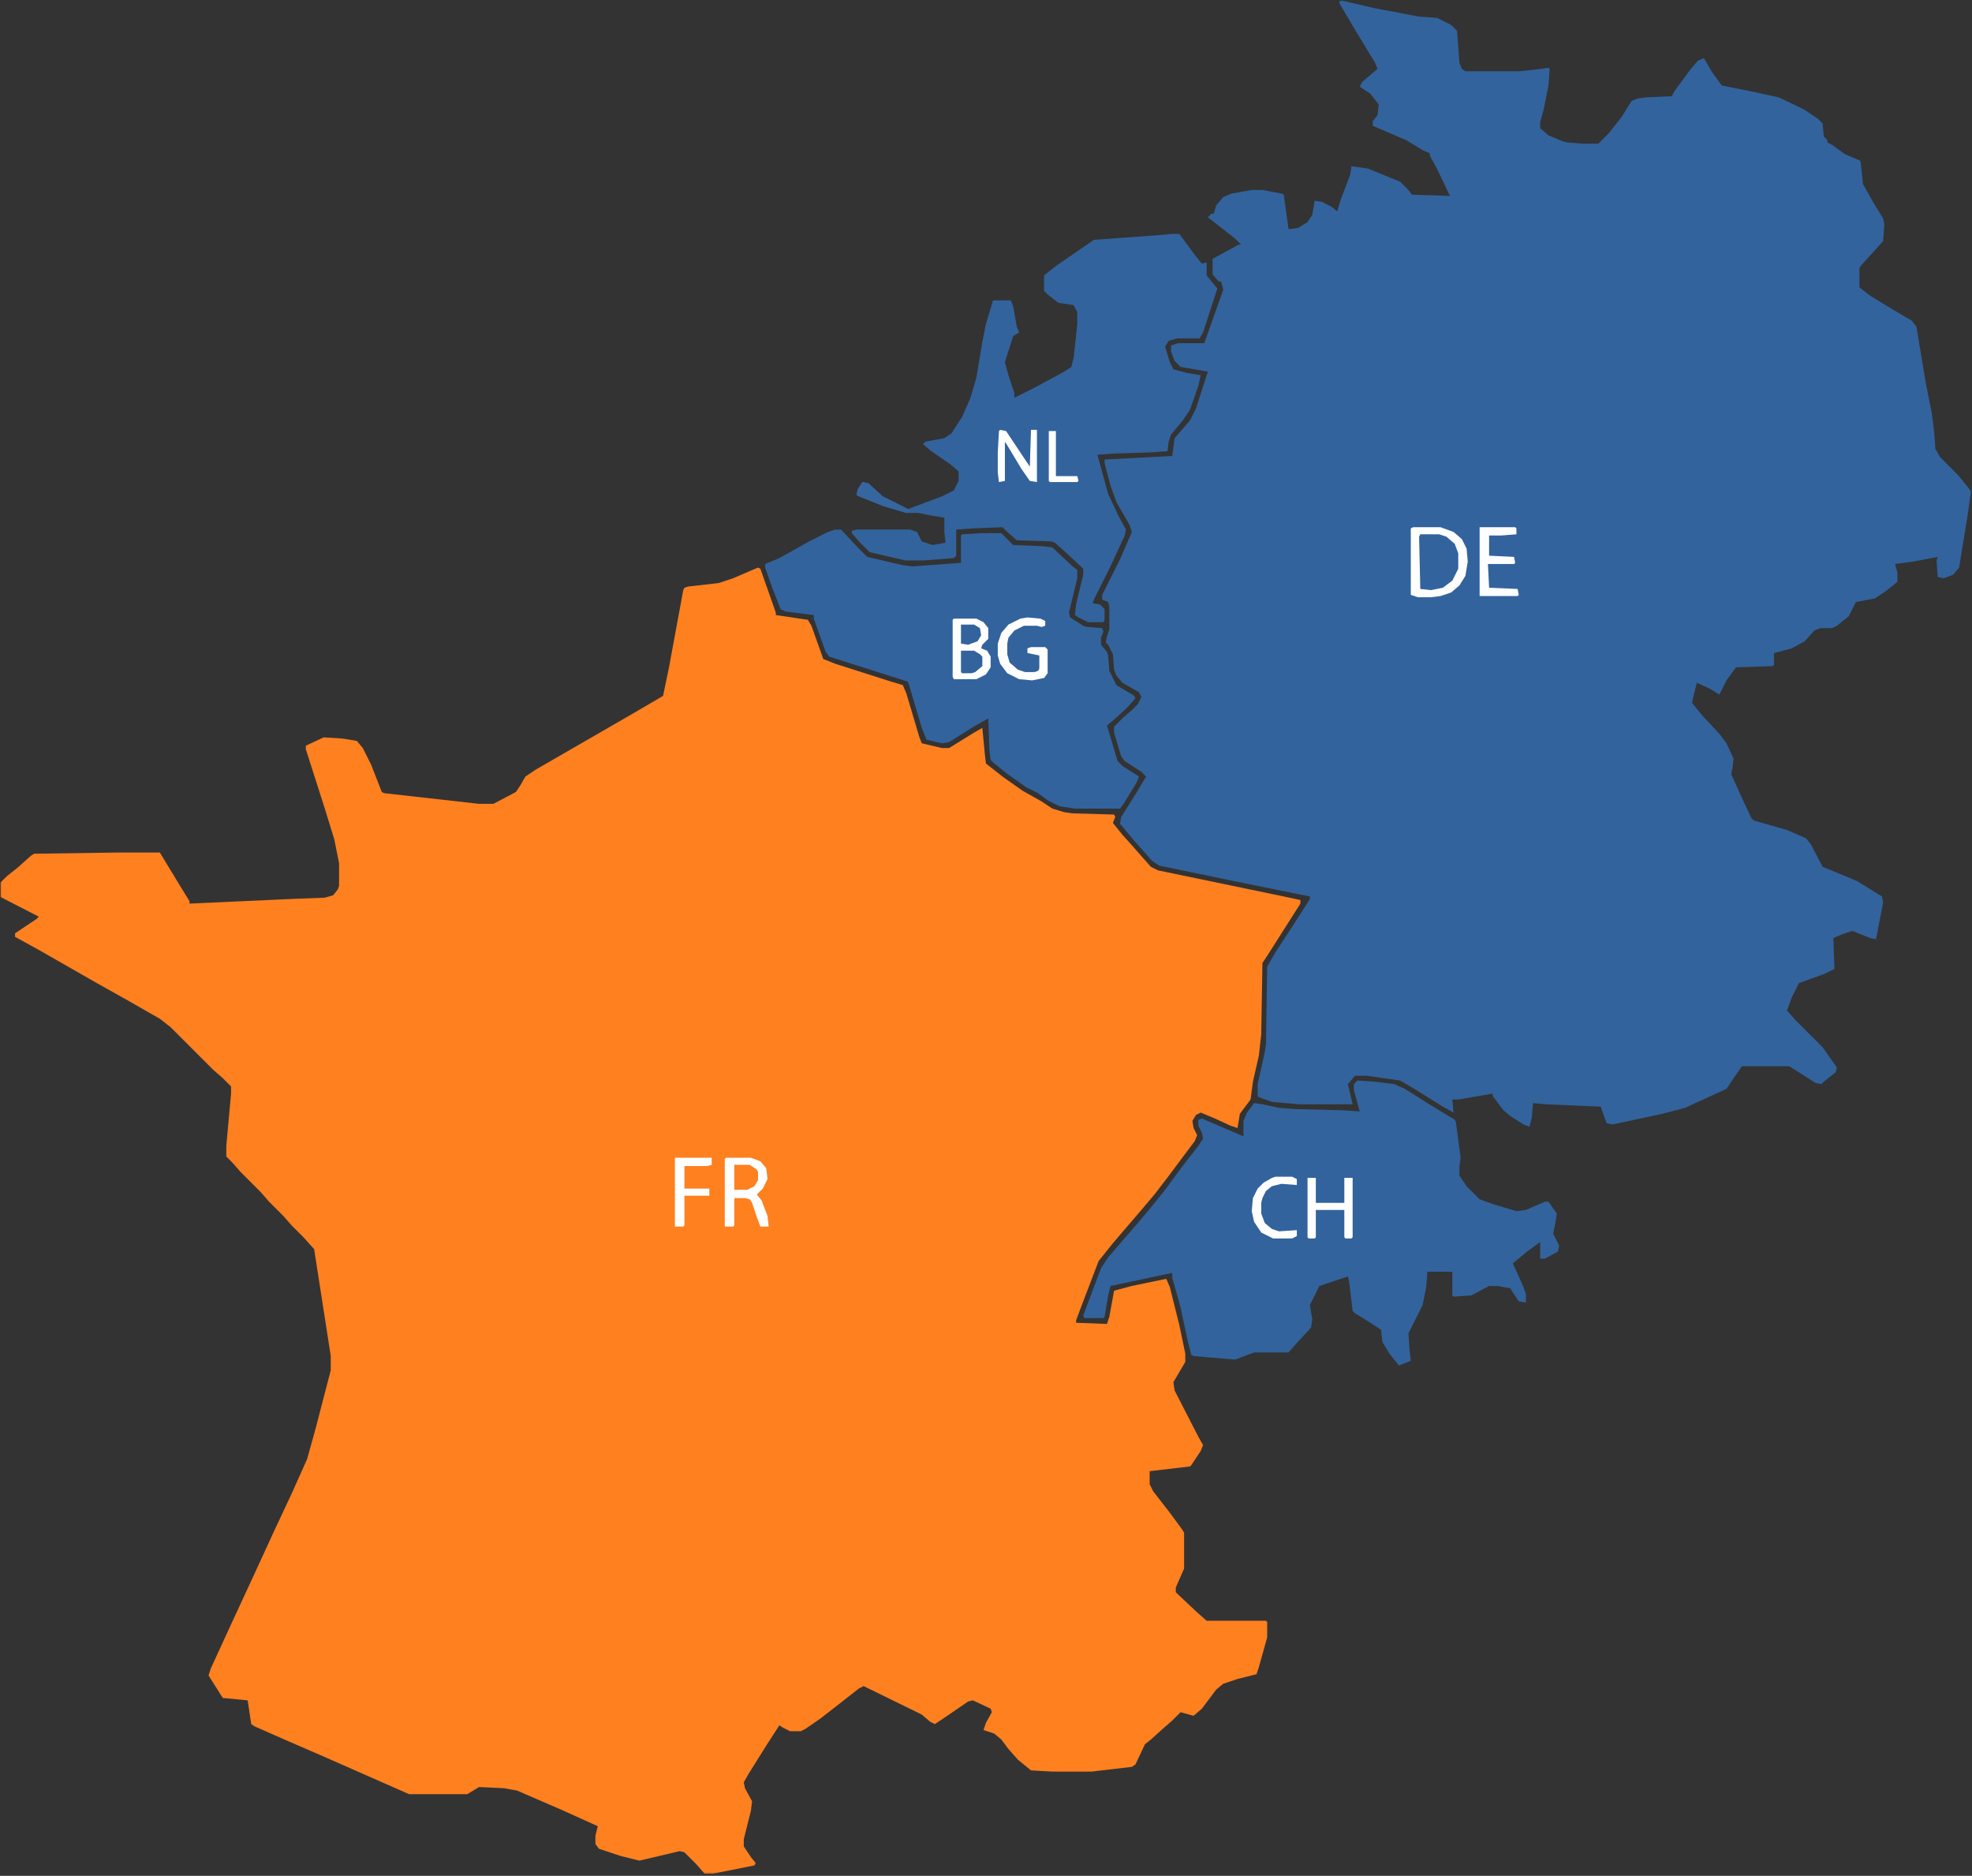 <?xml version="1.0" encoding="UTF-8"?>
<svg xmlns="http://www.w3.org/2000/svg" width="757" height="720" viewBox="0 0 757 720" fill="none">
  <rect x="0" y="0" width="757" height="720" fill="#333333" stroke="none"/>
  <mask id="mask0_1452_265" style="mask-type:luminance" maskUnits="userSpaceOnUse" x="0" y="0" width="757" height="720">
    <path d="M757 0H0V719.784H757V0Z" fill="white"></path>
  </mask>
  <g mask="url(#mask0_1452_265)">
    <mask id="mask1_1452_265" style="mask-type:luminance" maskUnits="userSpaceOnUse" x="0" y="0" width="757" height="720">
      <path d="M757 0H0V719.699H757V0Z" fill="white"></path>
    </mask>
    <g mask="url(#mask1_1452_265)">
      <mask id="mask2_1452_265" style="mask-type:luminance" maskUnits="userSpaceOnUse" x="0" y="0" width="757" height="875">
        <path d="M757 0H0V874.787H757V0Z" fill="white"></path>
      </mask>
      <g mask="url(#mask2_1452_265)">
        <mask id="mask3_1452_265" style="mask-type:luminance" maskUnits="userSpaceOnUse" x="0" y="0" width="757" height="875">
          <path d="M757 0H0V874.787H757V0Z" fill="white"></path>
        </mask>
        <g mask="url(#mask3_1452_265)">
          <path d="M290.983 217.848L291.895 218.304L297.818 235.167V236.078L310.119 237.902L311.485 240.179L316.042 252.942L320.597 254.764L342.011 261.601L346.567 262.967L347.933 266.158L352.945 283.02L353.856 285.3L361.603 287.122H364.335L373.903 281.198L377.092 279.374L378.003 288.945L378.46 293.048L384.837 298.06L392.582 303.53L399.872 307.631L403.972 310.366L408.528 311.733L411.717 312.19L427.664 312.644L428.119 313.557L427.207 315.836L430.853 320.392L434.953 324.95L438.142 328.596L441.786 332.698L444.521 334.066L492.814 344.091L499.192 345.458V346.827L486.435 366.88L484.613 369.615L484.158 396.96L483.247 405.164L480.969 415.189L480.058 422.027L475.957 427.494L475.046 432.964L472.313 432.053L466.39 429.318L460.922 427.039L459.1 427.952L457.733 430.23L458.188 432.964L459.555 435.699L458.643 437.977L447.709 452.562L443.154 458.487L438.142 464.412L427.207 477.174L421.741 484.009L415.819 499.505L413.085 506.797V507.708L424.931 508.163L425.842 505.429L427.664 495.402L434.498 493.58L447.709 490.846L449.076 494.036L452.721 508.62L454.999 519.558V522.748L450.444 530.496L450.899 533.687L460.011 551.461L461.833 554.651L460.922 556.93L457.278 562.4L456.821 562.855L441.331 564.677V569.69L442.699 572.425L449.076 580.629L454.088 587.465L454.544 588.376V602.049L451.355 609.341V611.164L459.1 618.456L463.2 622.102H485.98L486.435 622.56V628.483L483.247 639.878L482.335 642.611L475.046 644.435L469.578 646.259L466.845 648.535L461.378 655.828L458.188 658.563L453.177 657.197L449.988 660.386L446.343 663.577L441.786 667.678L439.509 669.501L435.864 677.249L434.498 678.161L419.007 679.984H403.972L395.772 679.527L390.76 675.425L387.115 671.324L384.382 667.678L381.648 665.399L377.547 664.032L378.46 661.298L380.737 657.197L380.281 655.828L373.448 652.639L371.624 653.094L362.968 659.019L358.868 661.753L357.046 660.841L353.856 658.107L331.532 647.169L329.71 648.08L323.331 653.094L315.131 659.474L309.208 663.577L307.385 664.487H303.285L300.551 663.121L299.185 662.21L294.173 669.958L287.34 680.896L285.517 684.086L285.972 686.364L288.705 691.377L288.25 695.023L285.517 705.962V708.697L288.25 712.797L290.073 715.077L289.616 715.988L273.671 719.178H270.483L267.293 715.533L262.737 710.975L260.914 710.519L245.424 714.165L238.135 712.343L229.934 709.608L228.567 707.785V704.596L229.477 700.948L215.355 694.568L198.498 687.276L193.486 686.364L183.918 685.909L179.363 688.644H157.039L122.868 673.603L109.2 667.678L97.81 662.665L96.443 661.753L95.076 652.639L85.509 651.726L80.042 643.068L80.953 640.333L88.698 623.47L97.354 604.784L105.1 587.922L111.933 573.338L117.856 560.12L121.045 548.726L126.968 525.938V520.469L120.589 479.451L116.49 474.894L111.933 470.337L108.743 466.69L103.277 461.222L100.088 457.576L92.343 449.826L89.153 446.182L86.875 443.902V439.801L88.698 419.747V417.013L85.509 413.822L81.864 410.632L65.462 394.225L61.362 391.035L48.605 383.742L37.215 377.362L14.891 364.601L5.779 359.588V358.22L13.98 352.752L14.891 351.841L-1.966 343.181L-2.422 341.357L2.59 336.344L7.146 332.698L11.702 328.596L13.068 327.685L44.96 327.229H61.362L69.107 339.991L72.752 345.916V346.827L112.845 345.003L124.69 344.548L127.879 343.637L129.702 341.357L130.158 339.991V331.33L128.335 322.217L124.69 310.366L117.401 287.579V286.212L124.235 283.02L131.524 283.477L136.992 284.388L139.27 287.122L142.459 293.504L146.559 303.986L147.47 304.44L183.918 308.543H189.385L198.041 303.986L199.863 301.251L201.686 298.06L205.787 295.326L241.323 274.817L252.258 268.436L254.536 267.069L256.814 256.131L262.281 226.507L262.737 225.595L264.103 225.141L275.948 223.773L281.416 221.95L290.983 217.848Z" fill="#FF801F"></path>
          <path d="M514.229 0L527.897 3.19L544.754 6.381L551.588 6.836L557.056 9.571L559.335 11.85L560.246 24.155L561.156 26.434L562.523 27.346H583.48L591.682 26.434L594.415 25.978L594.872 26.434L594.415 32.814L592.593 41.929L591.225 46.943V49.222L594.415 51.956L599.883 54.236L601.705 54.691L607.627 55.147H613.551L617.651 51.045L622.661 44.664L626.307 38.739L628.584 37.828L631.774 37.372L641.798 36.916L642.708 35.093L649.088 26.434L651.821 23.244L654.099 22.332L657.287 27.801L660.933 32.814L672.322 35.093L682.802 37.372L692.369 41.929L697.835 45.575L699.659 47.398L700.114 52.411L701.481 53.779V54.691L703.304 55.602L708.315 59.248L713.781 61.527L714.238 61.983L715.149 70.642L719.249 77.935L722.894 83.859L723.35 86.137L722.894 92.519L718.793 97.076L714.238 102.089L713.781 103.001V110.293L717.882 113.483L726.083 118.497L733.828 123.054L735.651 125.333L739.295 147.209L741.573 158.603L742.485 165.896L742.941 172.276L744.763 175.466L751.596 182.302L755.697 187.315L756.608 188.683L755.241 198.254L752.053 217.851L749.775 220.585L746.13 221.953L743.851 221.497L743.395 215.117L743.851 213.749L734.284 215.572L727.449 216.483L728.361 219.674V223.321L723.804 226.967L719.704 229.7L712.416 231.068L709.681 236.536L705.126 240.182L703.304 241.095H698.747L696.469 242.006L692.824 246.107L687.813 248.842L680.978 250.666V255.223L680.523 255.679L666.4 256.134L662.755 261.147L660.021 266.618L656.376 264.338L651.365 262.059L649.998 267.528L649.542 269.808L653.643 274.82L660.021 281.657L662.755 285.303L665.488 291.228L665.033 294.873L664.577 297.152L668.678 306.269L672.322 314.016L673.233 314.927L685.99 318.573L693.28 321.763L695.102 324.042L699.659 332.702L712.871 338.17L722.439 344.095L722.894 346.374L720.161 360.502L717.882 360.047L711.049 357.312L706.947 358.68L703.759 360.047L704.214 371.895L700.57 373.719L690.547 377.366L687.813 382.834L685.99 387.847L689.179 391.493L699.659 401.977L705.126 409.724L704.671 411.546L700.114 415.192L699.202 416.105L696.924 415.649L686.901 409.268H668.678L665.488 413.826L662.755 417.928L646.809 425.218L638.153 427.498L619.017 431.601L616.739 431.144L614.462 424.765L593.504 423.852L588.492 423.396L588.037 428.866L587.125 432.512L584.848 431.601L579.836 428.409L577.103 426.131L573.002 420.662V419.751L559.79 422.03H557.511L557.968 427.042L553.866 424.765L542.932 417.928L537.466 414.737L524.709 412.915H520.152L517.419 416.105L519.241 423.852H498.74L488.26 422.942L483.25 421.117L482.793 420.662V416.105L485.527 403.799L485.983 400.609L486.438 370.985L489.627 365.516L496.461 355.033L500.562 348.653L502.84 345.006V344.095L471.404 337.715L444.978 332.245L442.245 330.422L439.056 326.777L434.955 322.219L430.856 317.206L429.944 316.294L430.399 313.56L435.866 304.901L439.967 298.064L438.144 296.242L431.767 292.139L430.399 290.317L427.666 281.201V278.922L430.856 275.732L434.5 272.541L436.779 270.264L438.144 267.528L437.234 265.705L430.856 262.059L428.577 259.325L427.666 257.045L427.21 251.121L425.387 247.475L424.477 246.564L424.933 244.285L425.844 241.551V232.891L425.387 231.068L423.109 230.157V228.333L429.944 214.661L434.5 204.178L433.589 201.444L428.577 192.784L426.299 186.404L424.02 177.745V176.377L449.99 175.01L450.901 168.172L456.824 161.337L459.102 156.78L463.658 142.652L453.179 140.828L450.901 138.55L449.535 134.904V132.625L452.268 131.713H462.291L469.581 111.204L469.126 109.382L468.67 108.014H467.758L465.481 105.28V99.355L475.503 93.885H476.415L474.138 91.608L467.758 86.594L463.658 83.403L465.025 82.035H465.936L466.848 78.846L469.581 75.656L472.77 74.288L480.515 72.921H484.615L491.905 74.288L492.817 74.744L494.639 87.96L498.283 87.505L501.929 85.226L503.752 82.492L504.662 77.022L507.395 77.478L511.04 79.301L513.319 81.124L514.685 76.567L518.33 66.996L518.786 63.806L525.164 64.717L537.466 69.731L540.654 72.921L542.021 74.744L556.6 75.199L551.588 64.717L548.855 59.704V58.792L546.576 57.881L539.743 53.779L526.986 48.311V46.486L528.808 44.209L529.264 40.107L526.075 36.005L521.974 33.27L522.886 31.448L528.808 26.434L527.897 24.155L520.152 11.394L514.229 1.367V0Z" fill="#32639D"></path>
          <path d="M521.063 414.738L527.897 415.194L535.187 416.106L539.287 417.929L547.944 423.397L558.422 429.778L558.878 430.69L560.701 444.363L560.246 447.554V451.199L562.979 455.301L567.991 460.314L573.002 462.136L582.114 464.872L585.758 464.416L593.048 461.226H594.415L597.605 465.782L597.148 468.973L596.237 473.53L598.515 478.088L598.059 480.368L593.048 483.102H591.225V476.72L586.213 480.368L580.747 484.925L584.848 494.04L585.758 496.774V499.965L583.025 499.509L580.291 495.406L579.836 494.495L574.824 493.584H571.634L564.801 497.229L557.967 497.686L557.511 497.229V488.115H547.944L547.489 494.04L546.121 500.877L540.654 511.814L541.11 518.195L541.566 522.296L537.009 524.119L533.365 519.563L530.632 515.005L530.175 510.447L526.075 507.712L520.152 504.067L519.24 503.155L517.873 491.761L517.418 489.939L506.485 493.584L502.84 500.877L503.751 506.344L503.295 509.535L497.828 515.46L494.638 519.105H481.426L474.137 521.842L463.202 520.93L458.191 520.473L457.28 520.017L455.912 514.549L453.179 501.787L449.99 490.393V488.571L426.298 493.584L425.387 497.229L424.02 505.433L423.565 505.89H416.275L415.82 504.978L422.655 486.747L425.387 482.645L430.855 476.265L436.778 469.429L441.789 463.505L447.257 456.669L453.634 448.008L460.013 439.805L461.836 437.069L461.38 434.792L460.013 432.057V429.778L461.38 429.322L477.326 436.159V430.234L478.693 427.043L481.426 423.397L484.615 423.855L490.994 425.221L496.917 425.676L514.685 426.131L521.974 426.588L519.697 418.384V416.106L521.063 414.738Z" fill="#32639D"></path>
          <path d="M320.595 203.27H322.874L329.251 210.105L332.897 213.75L346.564 216.942L350.209 217.398L368.888 216.03V205.547L369.344 205.092L376.633 204.636H384.38L388.935 209.193L400.325 209.649L403.97 210.105L411.259 216.942L413.537 218.764V221.955L410.348 235.172L410.804 236.995L415.815 240.184L417.182 240.641L423.104 241.097L423.56 242.463L422.65 244.743V247.477L424.928 250.211L425.383 251.578L425.839 257.503L428.572 262.972L435.406 267.074L435.861 267.986L432.672 271.632L427.661 276.19L424.928 278.468L429.027 292.141L430.851 293.964L437.229 298.066L436.317 300.345L431.306 308.547L429.939 310.371H412.627L406.703 309.459L402.148 307.181L398.502 304.446L393.947 302.168L386.202 296.699L381.19 292.595L380.279 291.685L379.823 288.039L379.368 275.735L372.989 279.381L364.333 284.848L361.599 285.305L355.677 283.937L353.854 279.381L348.843 262.516L348.387 261.606L318.317 252.034L316.95 250.211L312.394 237.45V236.084L301.46 234.716L299.637 233.804L296.449 225.601L293.715 217.853V216.485L299.183 214.207L310.572 207.826L317.862 204.18L320.595 203.27Z" fill="#32639D"></path>
          <path d="M449.988 89.781H452.721L459.1 98.441L461.378 101.174L463.2 100.72V105.732L467.301 110.745L461.833 127.608L460.467 129.887H451.81L448.621 130.798L447.254 133.078L449.076 139.003L450.444 141.737L455.455 143.104L460.922 144.017L460.011 148.118L456.821 157.232L454.088 161.335L449.533 166.803L448.621 169.538L448.165 173.183L441.786 173.64L427.664 174.095L421.284 174.551L425.386 189.591L429.486 198.25L432.219 203.263L431.764 205.543L425.841 218.305L419.919 230.154L419.462 231.52L422.196 231.977L424.018 233.8V237.901L423.563 238.813H417.64L413.996 236.991L412.629 236.079L413.085 231.977L415.818 220.582V218.305L408.528 211.468L404.884 208.277L403.517 207.821L390.305 207.367L386.659 204.176L384.837 202.353L373.448 202.808L367.068 203.263V213.292L366.158 214.202L354.768 215.114H347.478L333.81 211.923L330.164 208.277L326.977 204.631V203.719L328.799 203.263H349.301L352.034 204.176L353.856 207.821L357.956 209.189L360.691 208.733L362.968 208.277L362.513 204.176V198.706L357.045 197.795L352.489 196.882H347.933L338.822 194.149L329.71 190.503L328.799 190.047L329.254 187.767L331.076 185.034L333.354 185.49L338.822 190.503L346.111 194.149L348.389 195.516L350.668 194.605L361.602 190.503L366.158 188.224L367.98 184.578V180.931L364.79 178.197L357.501 173.183L354.312 170.449L355.223 169.538L362.513 168.171L365.246 166.348L369.347 159.968L372.536 152.675L374.813 144.927L377.092 131.255L378.46 124.419L381.193 115.304H388.027L388.937 117.581L390.305 125.331L391.216 127.608L388.937 128.976L385.748 139.003L387.115 144.017L389.392 150.852V152.675L396.682 149.03L408.528 142.649L411.261 140.825L412.172 137.179L413.54 124.419V119.86L412.172 117.126L406.25 116.215L402.15 113.025L400.783 111.657V105.732L405.339 102.086L419.919 92.06L444.976 90.236L449.988 89.781Z" fill="#32639D"></path>
          <path d="M278.681 444.367H288.25L291.895 445.735L294.173 448.469L294.628 452.571L292.806 456.217L290.528 458.496L292.351 460.773L294.628 466.698L295.085 470.801H291.895L290.528 467.156L288.705 461.685L287.794 460.319L285.972 459.863H281.871V470.346L281.416 470.801H278.227V444.824L278.681 444.367Z" fill="#FEFEFE"></path>
          <path d="M366.159 237.445H374.815L377.548 238.812L379.372 241.092V245.194L377.093 247.472L376.638 248.839L378.916 249.751L380.283 252.029V256.131L378.461 258.867L374.815 260.69H366.159L365.703 259.778V237.902L366.159 237.445Z" fill="#FEFEFE"></path>
          <path d="M542.478 202.352H552.956L557.968 204.175L561.157 206.909L562.981 210.555L563.435 215.568L562.525 221.038L560.246 224.684L557.057 227.418L552.956 228.785L549.311 229.242H544.3L541.566 228.328V202.807L542.478 202.352ZM545.211 205.086L544.755 205.997L545.211 226.052L549.311 226.506L553.867 225.594L557.512 222.86L559.79 218.303V212.378L558.423 208.732L555.235 205.997L552.5 205.086H545.211Z" fill="#FEFEFE"></path>
          <path d="M501.93 452.109H505.118V461.68H516.053V452.109H519.242V474.898L518.787 475.353H516.509L516.053 474.898V464.415H505.118V474.898L504.664 475.353H502.385L501.93 474.898V452.109Z" fill="#FEFEFE"></path>
          <path d="M567.988 202.352H581.656L582.112 202.807V205.086L576.188 205.542H571.632V213.29L581.199 213.746L581.656 216.024L581.199 216.479H571.177L571.632 225.594L582.566 226.052L583.023 228.328L582.566 228.785H567.988V202.352Z" fill="#FEFEFE"></path>
          <path d="M394.409 236.992L399.421 237.448L401.243 238.359V240.181L399.877 240.638L398.054 240.181H393.043L389.397 242.005L387.12 244.739L386.664 247.019V251.12L387.575 254.31L390.764 257.045L393.498 257.956H397.144L398.509 257.501L398.966 256.59V251.576L394.409 250.665V248.842L395.776 248.385H401.243L402.156 249.297V258.412L400.788 260.236L396.232 261.147L391.221 260.691L386.664 258.412L383.931 254.766L383.02 251.576V247.019L384.387 242.918L387.12 239.727L391.676 237.448L394.409 236.992Z" fill="#FEFEFE"></path>
          <path d="M259.086 444.367H273.21V447.101L271.388 447.558H262.732V456.217H272.299V458.951H262.732V470.346L262.276 470.801H259.086V444.367Z" fill="#FEFEFE"></path>
          <path d="M383.931 164.988L386.209 165.444L395.321 179.117L395.776 164.988H398.054V185.041L395.321 184.585L392.132 180.028L386.664 170.914L385.753 169.547V184.585L383.474 185.041L383.02 181.396V173.646L383.474 165.444L383.931 164.988Z" fill="#FEFEFE"></path>
          <path d="M489.62 451.652H495.999L497.822 452.565V454.842L491.899 454.388L488.253 455.298L485.976 457.122L484.609 459.856L484.154 461.678V465.78L485.52 469.428L488.253 471.705L490.987 472.616L497.822 472.161V474.441L495.999 475.352H488.709L484.154 473.074L481.419 468.97L480.508 464.869L480.964 459.856L482.787 456.21L485.065 453.931L488.253 452.108L489.62 451.652Z" fill="#FEFEFE"></path>
          <path d="M281.871 447.094H287.795L290.528 448.917L290.983 449.828V453.019L289.617 455.298L286.883 456.666H281.871V447.094Z" fill="#FF801F"></path>
          <path d="M402.605 165.441H405.338V182.76H413.54L413.996 184.584L413.54 185.038H403.062L402.605 184.584V165.441Z" fill="#FEFEFE"></path>
          <path d="M331.078 185.035L333.357 185.492L338.825 190.505L349.759 195.973L347.935 196.885L338.825 194.149L329.712 190.505L328.801 190.048L329.256 187.768L331.078 185.035Z" fill="#36669F"></path>
          <path d="M368.891 249.754H373.903L376.181 251.12L377.092 252.031V255.678L374.358 257.957L372.991 258.412H369.347L368.891 257.957V249.754Z" fill="#32639D"></path>
          <path d="M368.891 239.73H373.903L376.181 241.1L376.636 243.834L375.27 246.112L371.624 247.48L368.891 247.024V239.73Z" fill="#32639D"></path>
        </g>
      </g>
    </g>
  </g>
</svg>
